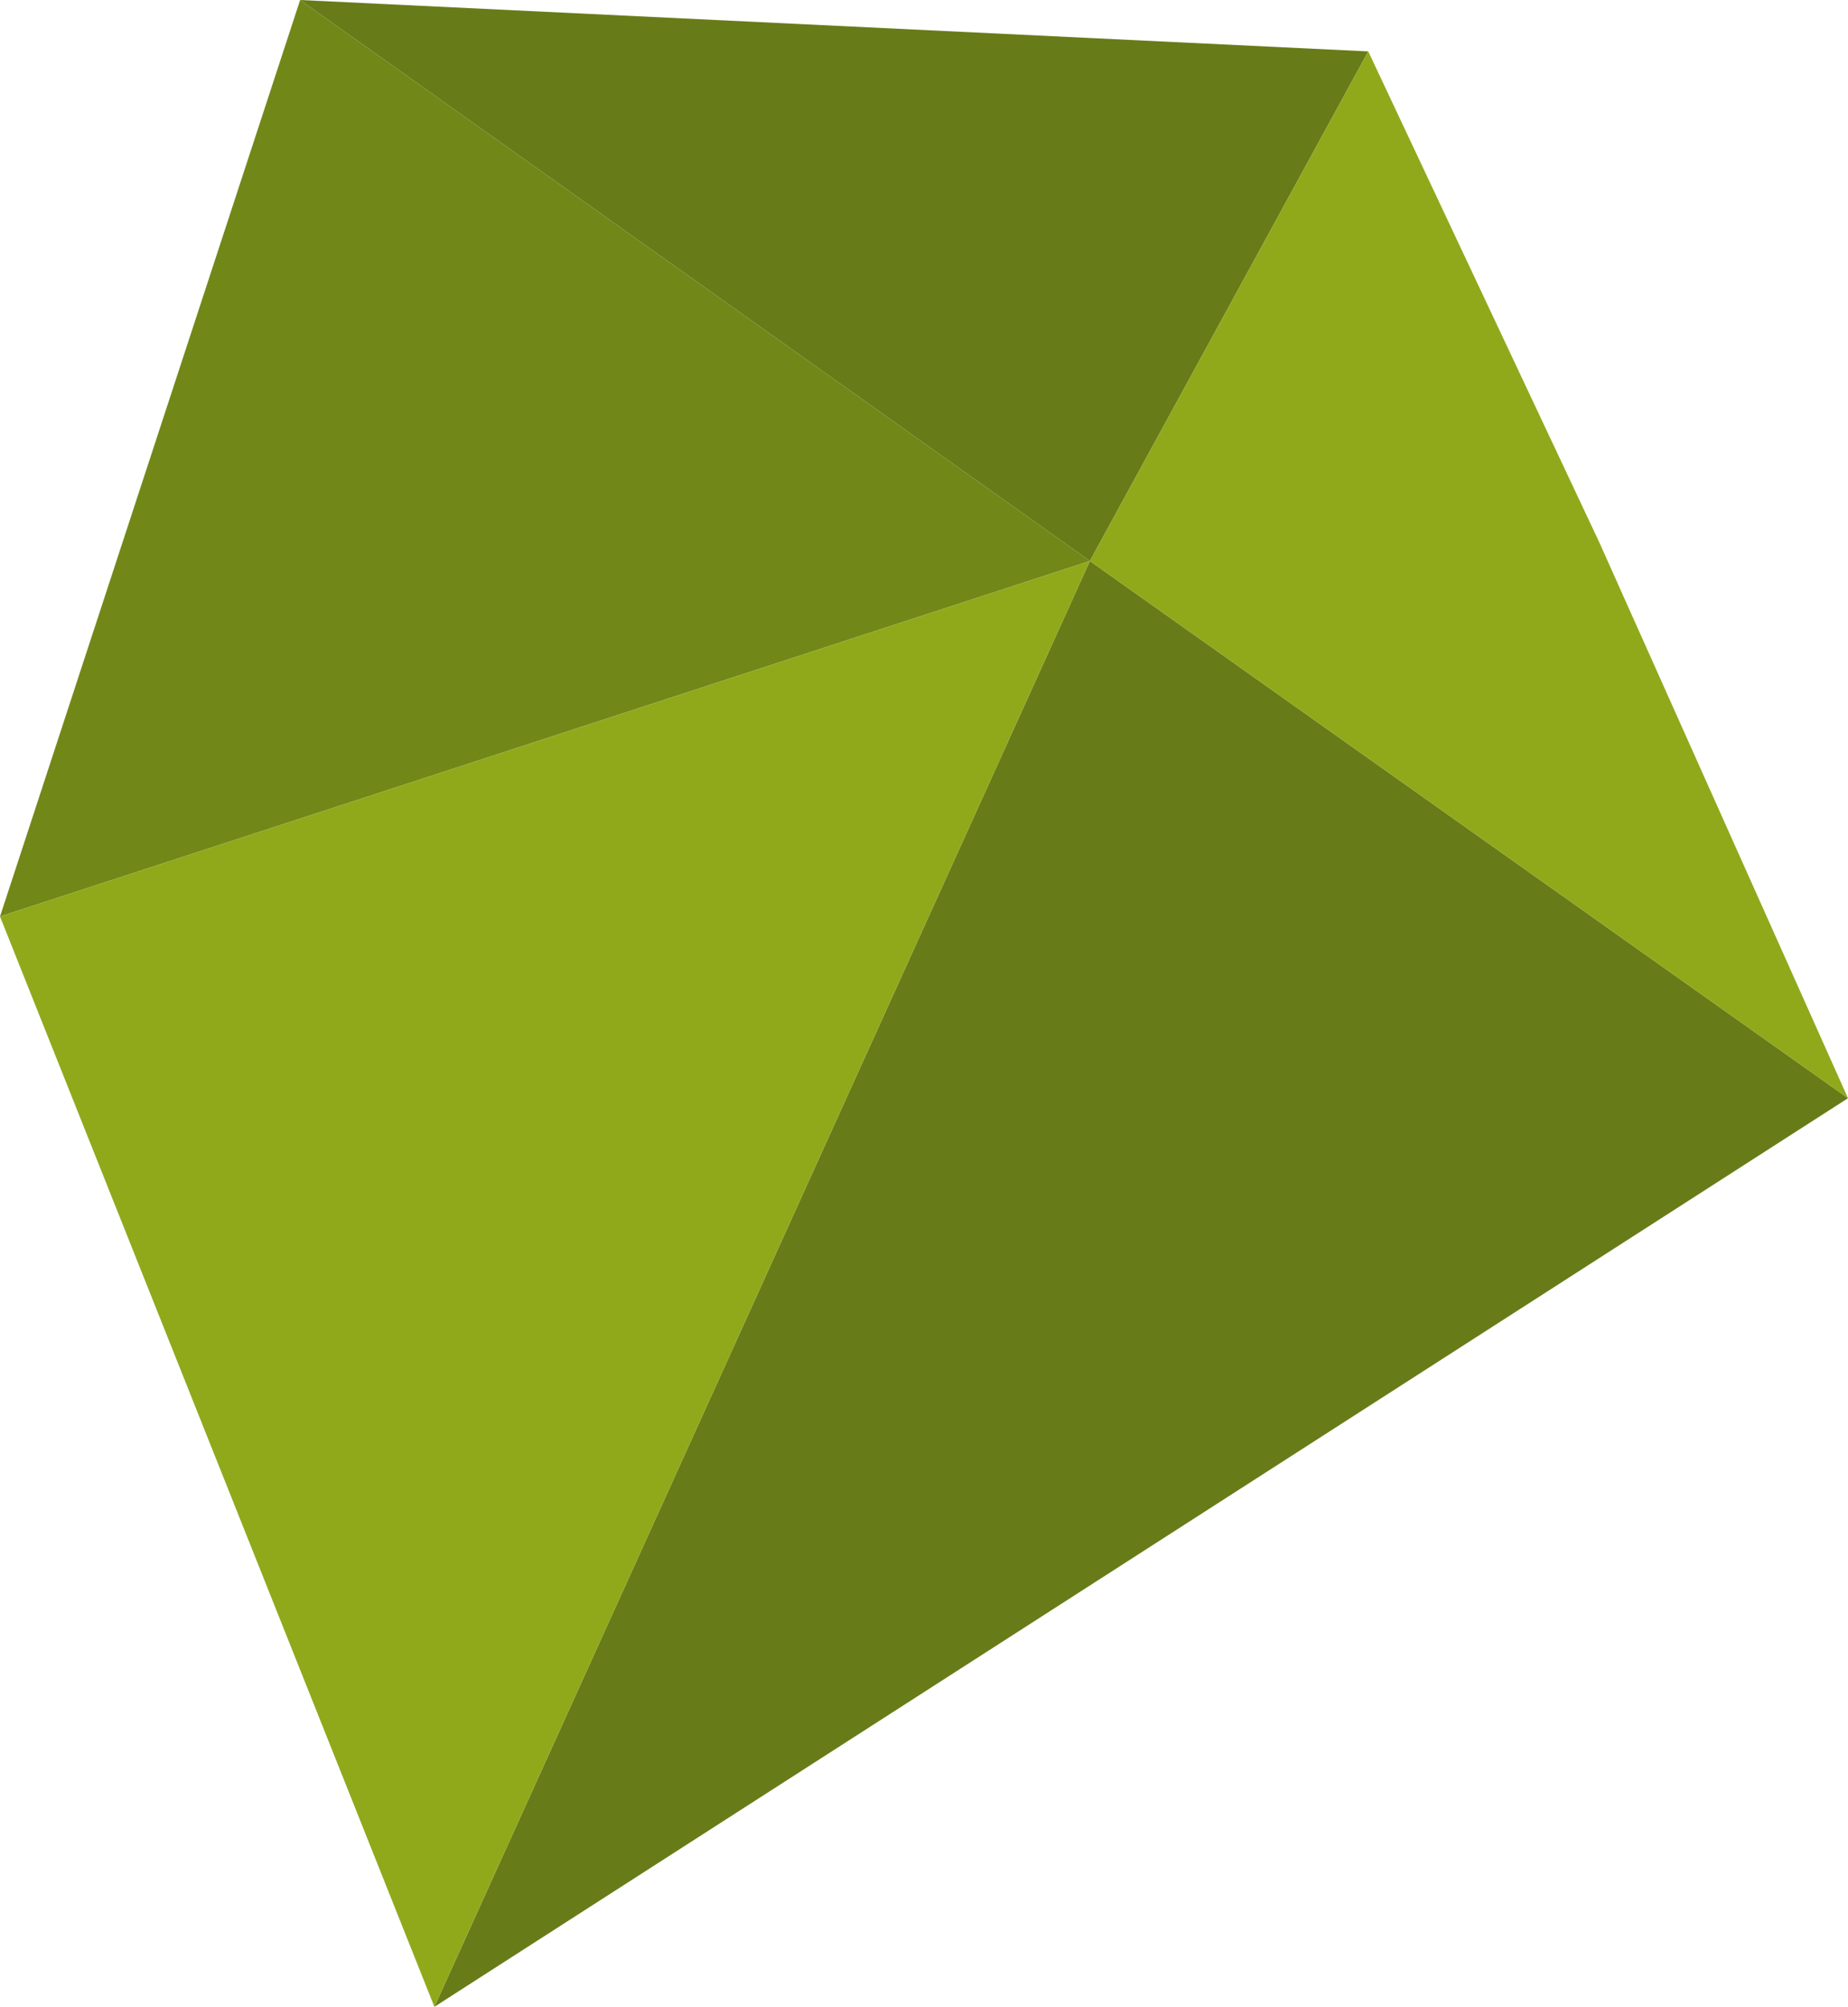 <?xml version="1.0" encoding="utf-8"?>
<!-- Generator: Adobe Illustrator 25.3.0, SVG Export Plug-In . SVG Version: 6.00 Build 0)  -->
<svg version="1.1" id="Eplaning_Logo" xmlns="http://www.w3.org/2000/svg" xmlns:xlink="http://www.w3.org/1999/xlink" x="0px"
	 y="0px" viewBox="0 0 1104 1198.4" style="enable-background:new 0 0 1104 1198.4;" xml:space="preserve">
<style type="text/css">
	.st0{fill:#677C18;}
	.st1{fill:#718819;}
	.st2{fill:#8FA91B;}
</style>
<polygon class="st0" points="259.5,1198.4 1104,655.8 651.1,335 "/>
<polygon class="st1" points="179.3,0 0,547.3 651.1,335 179.3,0 "/>
<polygon class="st2" points="0,547.3 259.5,1198.4 651.1,335 "/>
<polygon class="st0" points="179.3,0 651.1,335 817.4,30.7 179.3,0 "/>
<polygon class="st2" points="651.1,335 1104,655.8 955.3,323.6 817.4,30.7 "/>
</svg>
